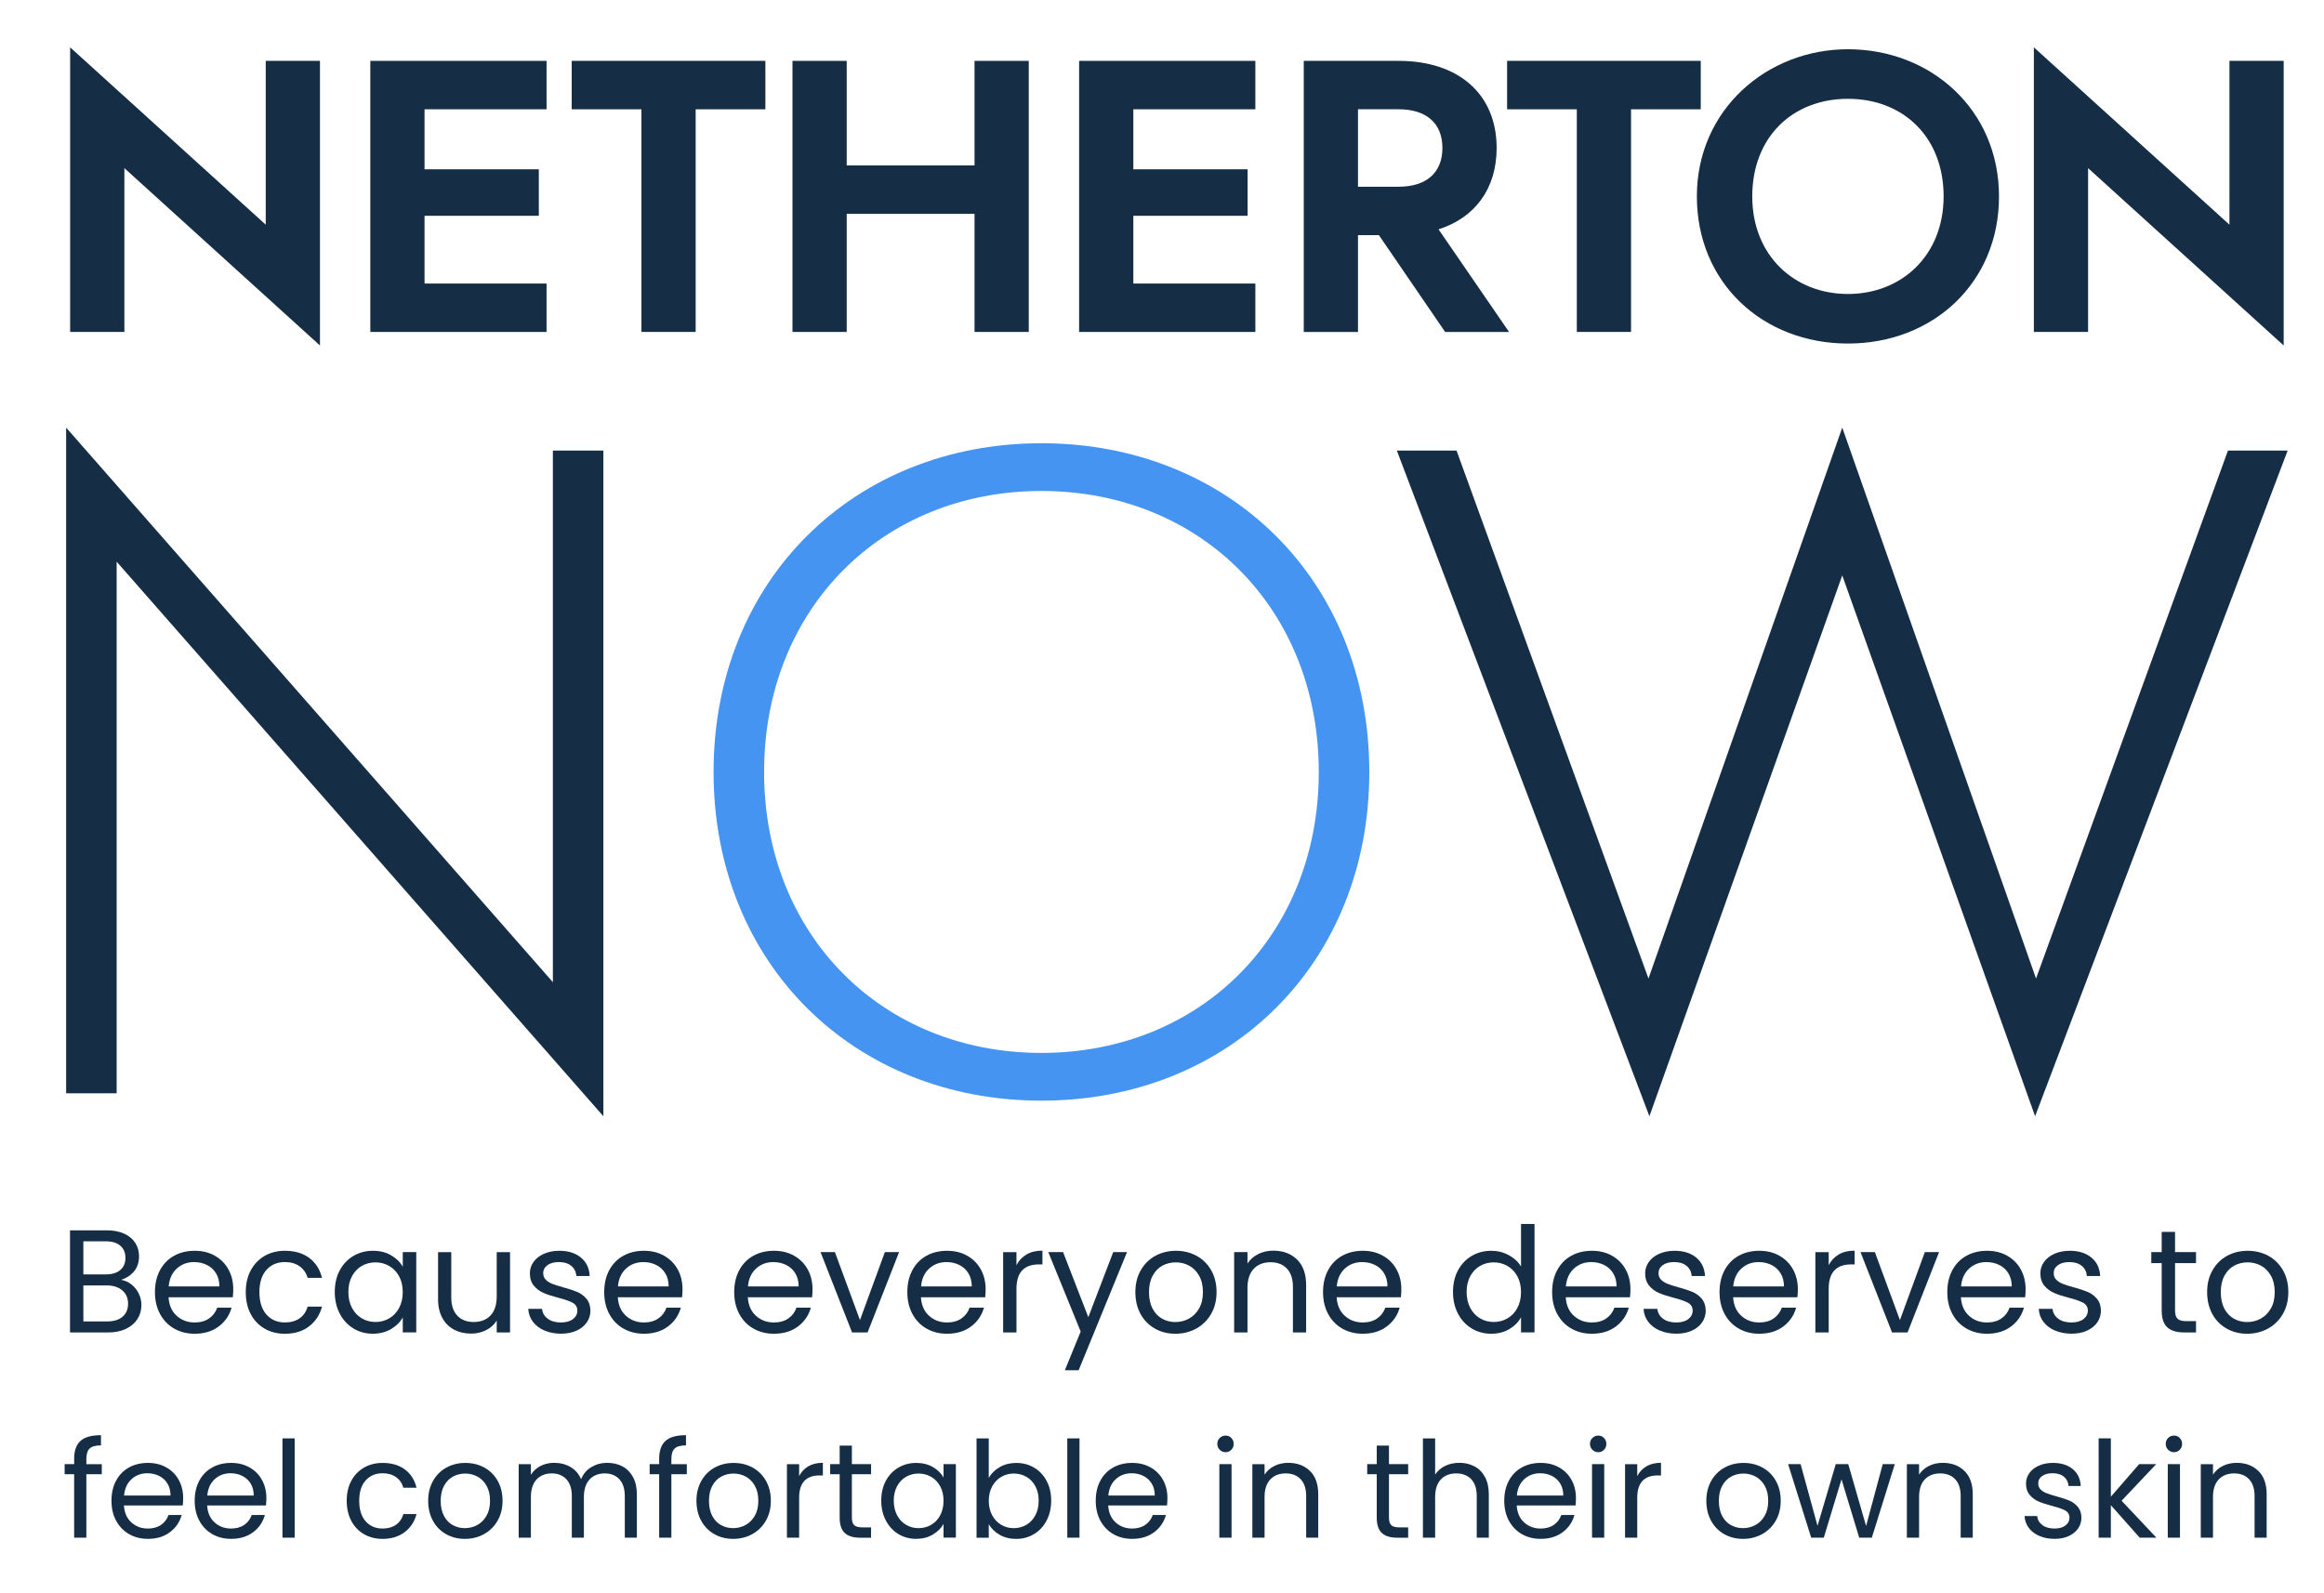 <?xml version="1.0" encoding="UTF-8"?> <svg xmlns="http://www.w3.org/2000/svg" id="Layer_1" version="1.1" viewBox="0 0 1047.37 717.93"><defs><style> .st0 { fill: #152e45; } .st1 { fill: #4594f1; } </style></defs><g><path class="st0" d="M144.2,27.44v128.3L56.05,75.79v73.84h-24.44V21.33l88.15,79.95V27.44h24.44Z"></path><path class="st0" d="M191.33,127.81h54.99v21.82h-79.43V27.44h79.43v21.82h-54.99v27.06h51.5v20.95h-51.5v30.55Z"></path><path class="st0" d="M257.66,27.44h87.28v21.82h-31.42v100.37h-24.44V49.26h-31.42v-21.82Z"></path><path class="st0" d="M381.59,27.44v47.13h57.61V27.44h24.44v122.19h-24.44v-53.24h-57.61v53.24h-24.44V27.44h24.44Z"></path><path class="st0" d="M510.77,127.81h54.99v21.82h-79.43V27.44h79.43v21.82h-54.99v27.06h51.5v20.95h-51.5v30.55Z"></path><path class="st0" d="M630.34,27.44c27.06,0,44.16,15.01,44.16,39.28,0,18.33-9.77,31.42-26.18,36.66l31.77,46.26h-28.8l-29.85-43.64h-9.43v43.64h-24.44V27.44h42.77ZM612.01,84.17h18.33c12.04,0,19.72-5.93,19.72-17.46s-7.68-17.46-19.72-17.46h-18.33v34.91Z"></path><path class="st0" d="M679.21,27.44h87.28v21.82h-31.42v100.37h-24.44V49.26h-31.42v-21.82Z"></path><path class="st0" d="M832.82,22.2c37.36,0,68.08,27.23,68.08,66.33s-29.85,66.33-68.08,66.33-68.08-27.23-68.08-66.33,31.6-66.33,68.08-66.33ZM832.82,132.52c24.09,0,43.12-17.28,43.12-43.99s-18.15-43.99-43.12-43.99-43.12,17.28-43.12,43.99,19.03,43.99,43.12,43.99Z"></path><path class="st0" d="M1029.2,27.44v128.3l-88.15-79.95v73.84h-24.44V21.33l88.15,79.95V27.44h24.44Z"></path></g><g><path class="st0" d="M271.93,203.11v300.06L52.57,253.19v239.64h-22.76V192.76l219.36,249.98v-239.64h22.76Z"></path><path class="st1" d="M469.35,199.8c84.43,0,147.76,61.67,147.76,148.17s-63.32,148.17-147.76,148.17-147.76-61.67-147.76-148.17,63.32-148.17,147.76-148.17ZM469.35,474.62c71.6,0,124.99-52.98,124.99-126.65s-53.39-126.65-124.99-126.65-124.99,52.98-124.99,126.65,53.39,126.65,124.99,126.65Z"></path><path class="st0" d="M830.26,192.76l87.33,248.33,86.5-237.98h26.9l-113.82,300.06-86.91-243.78-86.91,243.78-113.82-300.06h26.9l86.5,237.98,87.33-248.33Z"></path></g><g><path class="st0" d="M45.88,664.53h-6.96v28.61h-5.5v-28.61h-4.29v-4.54h4.29v-2.36c0-3.71.96-6.42,2.87-8.13,1.91-1.71,4.99-2.57,9.22-2.57v4.6c-2.42,0-4.12.48-5.11,1.42-.99.95-1.48,2.51-1.48,4.69v2.36h6.96v4.54Z"></path><path class="st0" d="M82.35,678.62h-26.49c.2,3.27,1.32,5.82,3.36,7.65,2.04,1.84,4.51,2.75,7.41,2.75,2.38,0,4.36-.55,5.96-1.66,1.59-1.11,2.71-2.59,3.36-4.45h5.93c-.89,3.19-2.66,5.78-5.32,7.77-2.66,2-5.97,2.99-9.92,2.99-3.14,0-5.96-.71-8.44-2.12s-4.43-3.42-5.84-6.02c-1.41-2.6-2.12-5.61-2.12-9.04s.68-6.43,2.06-9.01c1.37-2.58,3.3-4.57,5.78-5.96,2.48-1.39,5.33-2.09,8.56-2.09s5.93.69,8.35,2.06c2.42,1.37,4.28,3.26,5.59,5.66,1.31,2.4,1.97,5.11,1.97,8.13,0,1.05-.06,2.16-.18,3.33ZM75.46,668.73c-.93-1.51-2.19-2.66-3.78-3.45-1.59-.79-3.36-1.18-5.29-1.18-2.78,0-5.15.89-7.11,2.66-1.96,1.78-3.08,4.23-3.36,7.38h20.93c0-2.1-.46-3.9-1.39-5.41Z"></path><path class="st0" d="M119.85,678.62h-26.49c.2,3.27,1.32,5.82,3.36,7.65,2.04,1.84,4.51,2.75,7.41,2.75,2.38,0,4.36-.55,5.96-1.66,1.59-1.11,2.71-2.59,3.36-4.45h5.93c-.89,3.19-2.66,5.78-5.32,7.77-2.66,2-5.97,2.99-9.92,2.99-3.14,0-5.96-.71-8.44-2.12s-4.43-3.42-5.84-6.02c-1.41-2.6-2.12-5.61-2.12-9.04s.68-6.43,2.06-9.01c1.37-2.58,3.3-4.57,5.78-5.96,2.48-1.39,5.33-2.09,8.56-2.09s5.93.69,8.35,2.06c2.42,1.37,4.28,3.26,5.59,5.66,1.31,2.4,1.97,5.11,1.97,8.13,0,1.05-.06,2.16-.18,3.33ZM112.96,668.73c-.93-1.51-2.19-2.66-3.78-3.45-1.59-.79-3.36-1.18-5.29-1.18-2.78,0-5.15.89-7.11,2.66-1.96,1.78-3.08,4.23-3.36,7.38h20.93c0-2.1-.46-3.9-1.39-5.41Z"></path><path class="st0" d="M132.8,648.38v44.76h-5.5v-44.76h5.5Z"></path><path class="st0" d="M158.32,667.52c1.37-2.56,3.28-4.55,5.72-5.96,2.44-1.41,5.23-2.12,8.38-2.12,4.07,0,7.43.99,10.07,2.96,2.64,1.98,4.39,4.72,5.23,8.23h-5.93c-.57-2.02-1.66-3.61-3.3-4.78-1.63-1.17-3.66-1.75-6.08-1.75-3.14,0-5.69,1.08-7.62,3.24-1.94,2.16-2.9,5.21-2.9,9.16s.97,7.08,2.9,9.25c1.94,2.18,4.48,3.27,7.62,3.27,2.42,0,4.44-.57,6.05-1.69,1.61-1.13,2.72-2.74,3.33-4.84h5.93c-.89,3.39-2.66,6.1-5.32,8.13-2.66,2.04-5.99,3.06-9.98,3.06-3.14,0-5.94-.71-8.38-2.12-2.44-1.41-4.35-3.41-5.72-5.99-1.37-2.58-2.06-5.6-2.06-9.07s.68-6.42,2.06-8.98Z"></path><path class="st0" d="M201.05,691.56c-2.52-1.41-4.5-3.42-5.93-6.02-1.43-2.6-2.15-5.61-2.15-9.04s.74-6.38,2.21-8.98c1.47-2.6,3.48-4.6,6.02-5.99,2.54-1.39,5.38-2.09,8.53-2.09s5.99.7,8.53,2.09c2.54,1.39,4.55,3.38,6.02,5.96,1.47,2.58,2.21,5.59,2.21,9.01s-.76,6.44-2.27,9.04c-1.51,2.6-3.56,4.61-6.14,6.02-2.58,1.41-5.44,2.12-8.59,2.12s-5.92-.71-8.44-2.12ZM215.05,687.45c1.73-.93,3.13-2.32,4.2-4.17,1.07-1.85,1.6-4.11,1.6-6.77s-.52-4.92-1.57-6.77c-1.05-1.85-2.42-3.24-4.11-4.14-1.69-.91-3.53-1.36-5.5-1.36s-3.86.45-5.53,1.36c-1.67.91-3.01,2.29-4.02,4.14-1.01,1.86-1.51,4.11-1.51,6.77s.49,4.98,1.48,6.83c.99,1.86,2.31,3.24,3.96,4.14,1.65.91,3.47,1.36,5.44,1.36s3.83-.46,5.56-1.39Z"></path><path class="st0" d="M280.49,660.99c2.02,1.07,3.61,2.67,4.78,4.81,1.17,2.14,1.75,4.74,1.75,7.8v19.54h-5.44v-18.75c0-3.31-.82-5.84-2.45-7.59-1.63-1.75-3.84-2.63-6.62-2.63s-5.14.92-6.83,2.75c-1.69,1.83-2.54,4.49-2.54,7.95v18.27h-5.44v-18.75c0-3.31-.82-5.84-2.45-7.59-1.63-1.75-3.84-2.63-6.62-2.63s-5.14.92-6.83,2.75-2.54,4.49-2.54,7.95v18.27h-5.5v-33.14h5.5v4.78c1.09-1.73,2.55-3.06,4.39-3.99,1.83-.93,3.86-1.39,6.08-1.39,2.78,0,5.24.63,7.38,1.88,2.14,1.25,3.73,3.08,4.78,5.5.93-2.34,2.46-4.15,4.6-5.44,2.14-1.29,4.52-1.94,7.14-1.94s4.88.54,6.9,1.6Z"></path><path class="st0" d="M309.53,664.53h-6.96v28.61h-5.5v-28.61h-4.29v-4.54h4.29v-2.36c0-3.71.96-6.42,2.87-8.13,1.91-1.71,4.99-2.57,9.22-2.57v4.6c-2.42,0-4.12.48-5.11,1.42-.99.95-1.48,2.51-1.48,4.69v2.36h6.96v4.54Z"></path><path class="st0" d="M321.96,691.56c-2.52-1.41-4.5-3.42-5.93-6.02-1.43-2.6-2.15-5.61-2.15-9.04s.74-6.38,2.21-8.98c1.47-2.6,3.48-4.6,6.02-5.99,2.54-1.39,5.38-2.09,8.53-2.09s5.99.7,8.53,2.09c2.54,1.39,4.55,3.38,6.02,5.96,1.47,2.58,2.21,5.59,2.21,9.01s-.76,6.44-2.27,9.04c-1.51,2.6-3.56,4.61-6.14,6.02-2.58,1.41-5.44,2.12-8.59,2.12s-5.92-.71-8.44-2.12ZM335.96,687.45c1.73-.93,3.13-2.32,4.2-4.17,1.07-1.85,1.6-4.11,1.6-6.77s-.52-4.92-1.57-6.77c-1.05-1.85-2.42-3.24-4.11-4.14-1.69-.91-3.53-1.36-5.5-1.36s-3.86.45-5.53,1.36c-1.67.91-3.01,2.29-4.02,4.14-1.01,1.86-1.51,4.11-1.51,6.77s.49,4.98,1.48,6.83c.99,1.86,2.31,3.24,3.96,4.14,1.65.91,3.47,1.36,5.44,1.36s3.83-.46,5.56-1.39Z"></path><path class="st0" d="M364.29,660.96c1.79-1.05,3.98-1.57,6.56-1.57v5.69h-1.45c-6.17,0-9.25,3.35-9.25,10.04v18.02h-5.5v-33.14h5.5v5.38c.97-1.9,2.35-3.37,4.14-4.41Z"></path><path class="st0" d="M383.92,664.53v19.54c0,1.61.34,2.75,1.03,3.42.69.66,1.88,1,3.57,1h4.05v4.66h-4.96c-3.06,0-5.36-.71-6.89-2.12-1.53-1.41-2.3-3.73-2.3-6.96v-19.54h-4.29v-4.54h4.29v-8.35h5.5v8.35h8.65v4.54h-8.65Z"></path><path class="st0" d="M399.22,667.52c1.37-2.56,3.26-4.55,5.66-5.96,2.4-1.41,5.07-2.12,8.01-2.12s5.42.63,7.56,1.87c2.14,1.25,3.73,2.82,4.78,4.72v-6.05h5.56v33.14h-5.56v-6.17c-1.09,1.94-2.71,3.54-4.87,4.81-2.16,1.27-4.67,1.91-7.53,1.91s-5.61-.73-7.98-2.18c-2.38-1.45-4.25-3.49-5.63-6.11-1.37-2.62-2.06-5.6-2.06-8.95s.68-6.36,2.06-8.92ZM423.72,669.97c-1.01-1.85-2.37-3.28-4.08-4.26-1.71-.99-3.6-1.48-5.65-1.48s-3.93.48-5.63,1.45c-1.69.97-3.05,2.38-4.05,4.23-1.01,1.86-1.51,4.03-1.51,6.53s.5,4.75,1.51,6.62c1.01,1.88,2.36,3.31,4.05,4.3,1.69.99,3.57,1.48,5.63,1.48s3.94-.49,5.65-1.48c1.71-.99,3.07-2.42,4.08-4.3,1.01-1.87,1.51-4.06,1.51-6.56s-.5-4.68-1.51-6.53Z"></path><path class="st0" d="M450.57,661.32c2.18-1.25,4.66-1.87,7.44-1.87,2.98,0,5.67.71,8.04,2.12,2.38,1.41,4.25,3.4,5.63,5.96,1.37,2.56,2.06,5.53,2.06,8.92s-.69,6.33-2.06,8.95c-1.37,2.62-3.26,4.66-5.66,6.11-2.4,1.45-5.07,2.18-8.01,2.18s-5.37-.62-7.53-1.87c-2.16-1.25-3.78-2.84-4.87-4.78v6.11h-5.5v-44.76h5.5v17.78c1.13-1.98,2.78-3.59,4.96-4.84ZM466.6,669.91c-1.01-1.85-2.37-3.27-4.08-4.23-1.71-.97-3.6-1.45-5.66-1.45s-3.88.49-5.59,1.48c-1.71.99-3.08,2.42-4.11,4.3-1.03,1.87-1.54,4.04-1.54,6.5s.51,4.69,1.54,6.56c1.03,1.88,2.4,3.31,4.11,4.3,1.71.99,3.58,1.48,5.59,1.48s3.94-.49,5.66-1.48c1.71-.99,3.07-2.42,4.08-4.3,1.01-1.87,1.51-4.08,1.51-6.62s-.5-4.68-1.51-6.53Z"></path><path class="st0" d="M486.5,648.38v44.76h-5.5v-44.76h5.5Z"></path><path class="st0" d="M525.93,678.62h-26.49c.2,3.27,1.32,5.82,3.36,7.65,2.04,1.84,4.51,2.75,7.41,2.75,2.38,0,4.36-.55,5.96-1.66,1.59-1.11,2.71-2.59,3.36-4.45h5.93c-.89,3.19-2.66,5.78-5.32,7.77-2.66,2-5.97,2.99-9.92,2.99-3.15,0-5.96-.71-8.44-2.12s-4.43-3.42-5.84-6.02c-1.41-2.6-2.12-5.61-2.12-9.04s.68-6.43,2.06-9.01c1.37-2.58,3.3-4.57,5.78-5.96,2.48-1.39,5.33-2.09,8.56-2.09s5.93.69,8.35,2.06c2.42,1.37,4.28,3.26,5.6,5.66,1.31,2.4,1.96,5.11,1.96,8.13,0,1.05-.06,2.16-.18,3.33ZM519.04,668.73c-.93-1.51-2.19-2.66-3.78-3.45-1.59-.79-3.36-1.18-5.29-1.18-2.78,0-5.15.89-7.11,2.66-1.96,1.78-3.08,4.23-3.36,7.38h20.93c0-2.1-.46-3.9-1.39-5.41Z"></path><path class="st0" d="M549.7,653.52c-.73-.73-1.09-1.61-1.09-2.66s.36-1.94,1.09-2.66c.73-.73,1.61-1.09,2.66-1.09s1.86.36,2.57,1.09c.7.72,1.06,1.61,1.06,2.66s-.35,1.94-1.06,2.66c-.71.72-1.56,1.09-2.57,1.09s-1.94-.36-2.66-1.09ZM555.03,659.99v33.14h-5.5v-33.14h5.5Z"></path><path class="st0" d="M590.35,663.04c2.5,2.44,3.75,5.96,3.75,10.56v19.54h-5.44v-18.75c0-3.31-.83-5.84-2.48-7.59-1.65-1.75-3.91-2.63-6.77-2.63s-5.21.91-6.93,2.72c-1.71,1.82-2.57,4.46-2.57,7.92v18.33h-5.5v-33.14h5.5v4.72c1.09-1.69,2.57-3,4.45-3.93,1.87-.93,3.94-1.39,6.2-1.39,4.03,0,7.3,1.22,9.8,3.66Z"></path><path class="st0" d="M625.97,664.53v19.54c0,1.61.34,2.75,1.03,3.42.68.66,1.87,1,3.57,1h4.05v4.66h-4.96c-3.06,0-5.36-.71-6.89-2.12-1.53-1.41-2.3-3.73-2.3-6.96v-19.54h-4.3v-4.54h4.3v-8.35h5.5v8.35h8.65v4.54h-8.65Z"></path><path class="st0" d="M664.5,660.99c2.02,1.07,3.6,2.67,4.75,4.81,1.15,2.14,1.72,4.74,1.72,7.8v19.54h-5.44v-18.75c0-3.31-.83-5.84-2.48-7.59-1.65-1.75-3.91-2.63-6.77-2.63s-5.21.91-6.93,2.72c-1.71,1.82-2.57,4.46-2.57,7.92v18.33h-5.5v-44.76h5.5v16.33c1.09-1.69,2.59-3,4.51-3.93,1.91-.93,4.06-1.39,6.44-1.39,2.5,0,4.76.54,6.77,1.6Z"></path><path class="st0" d="M710.04,678.62h-26.49c.2,3.27,1.32,5.82,3.36,7.65,2.04,1.84,4.51,2.75,7.41,2.75,2.38,0,4.36-.55,5.96-1.66,1.59-1.11,2.71-2.59,3.36-4.45h5.93c-.89,3.19-2.66,5.78-5.32,7.77-2.66,2-5.97,2.99-9.92,2.99-3.15,0-5.96-.71-8.44-2.12s-4.43-3.42-5.84-6.02c-1.41-2.6-2.12-5.61-2.12-9.04s.68-6.43,2.06-9.01c1.37-2.58,3.3-4.57,5.78-5.96,2.48-1.39,5.33-2.09,8.56-2.09s5.93.69,8.35,2.06c2.42,1.37,4.28,3.26,5.6,5.66,1.31,2.4,1.96,5.11,1.96,8.13,0,1.05-.06,2.16-.18,3.33ZM703.15,668.73c-.93-1.51-2.19-2.66-3.78-3.45-1.59-.79-3.36-1.18-5.29-1.18-2.78,0-5.15.89-7.11,2.66-1.96,1.78-3.08,4.23-3.36,7.38h20.93c0-2.1-.46-3.9-1.39-5.41Z"></path><path class="st0" d="M717.66,653.52c-.73-.73-1.09-1.61-1.09-2.66s.36-1.94,1.09-2.66c.73-.73,1.61-1.09,2.66-1.09s1.86.36,2.57,1.09c.7.72,1.06,1.61,1.06,2.66s-.35,1.94-1.06,2.66c-.71.72-1.56,1.09-2.57,1.09s-1.94-.36-2.66-1.09ZM722.99,659.99v33.14h-5.5v-33.14h5.5Z"></path><path class="st0" d="M742.01,660.96c1.79-1.05,3.98-1.57,6.56-1.57v5.69h-1.45c-6.17,0-9.25,3.35-9.25,10.04v18.02h-5.5v-33.14h5.5v5.38c.97-1.9,2.35-3.37,4.14-4.41Z"></path><path class="st0" d="M777.09,691.56c-2.52-1.41-4.5-3.42-5.93-6.02-1.43-2.6-2.15-5.61-2.15-9.04s.74-6.38,2.21-8.98c1.47-2.6,3.48-4.6,6.02-5.99,2.54-1.39,5.38-2.09,8.53-2.09s5.99.7,8.53,2.09c2.54,1.39,4.55,3.38,6.02,5.96,1.47,2.58,2.21,5.59,2.21,9.01s-.76,6.44-2.27,9.04c-1.51,2.6-3.56,4.61-6.14,6.02s-5.44,2.12-8.59,2.12-5.92-.71-8.44-2.12ZM791.09,687.45c1.73-.93,3.14-2.32,4.2-4.17,1.07-1.85,1.6-4.11,1.6-6.77s-.52-4.92-1.57-6.77c-1.05-1.85-2.42-3.24-4.11-4.14-1.69-.91-3.53-1.36-5.5-1.36s-3.86.45-5.53,1.36c-1.67.91-3.01,2.29-4.02,4.14-1.01,1.86-1.51,4.11-1.51,6.77s.49,4.98,1.48,6.83c.99,1.86,2.31,3.24,3.96,4.14,1.65.91,3.47,1.36,5.44,1.36s3.83-.46,5.56-1.39Z"></path><path class="st0" d="M853.93,659.99l-10.34,33.14h-5.69l-7.98-26.31-7.98,26.31h-5.68l-10.4-33.14h5.63l7.62,27.82,8.22-27.82h5.63l8.04,27.88,7.5-27.88h5.44Z"></path><path class="st0" d="M885.32,663.04c2.5,2.44,3.75,5.96,3.75,10.56v19.54h-5.44v-18.75c0-3.31-.83-5.84-2.48-7.59-1.65-1.75-3.91-2.63-6.77-2.63s-5.21.91-6.93,2.72c-1.71,1.82-2.57,4.46-2.57,7.92v18.33h-5.5v-33.14h5.5v4.72c1.09-1.69,2.57-3,4.45-3.93,1.87-.93,3.94-1.39,6.2-1.39,4.03,0,7.3,1.22,9.8,3.66Z"></path><path class="st0" d="M919.13,692.38c-2.02-.87-3.61-2.08-4.78-3.63-1.17-1.55-1.81-3.34-1.94-5.35h5.69c.16,1.65.94,3,2.33,4.05,1.39,1.05,3.21,1.57,5.47,1.57,2.1,0,3.75-.46,4.96-1.39,1.21-.93,1.81-2.1,1.81-3.51s-.65-2.53-1.94-3.24c-1.29-.7-3.29-1.4-5.99-2.09-2.46-.65-4.47-1.3-6.02-1.97-1.55-.67-2.88-1.65-3.99-2.96-1.11-1.31-1.66-3.03-1.66-5.17,0-1.69.5-3.25,1.51-4.66,1.01-1.41,2.44-2.53,4.29-3.36,1.85-.83,3.97-1.24,6.35-1.24,3.67,0,6.63.93,8.89,2.78,2.26,1.86,3.47,4.4,3.63,7.62h-5.5c-.12-1.73-.82-3.12-2.09-4.17-1.27-1.05-2.97-1.57-5.11-1.57-1.98,0-3.55.42-4.72,1.27-1.17.85-1.75,1.96-1.75,3.33,0,1.09.35,1.99,1.06,2.69.7.71,1.59,1.27,2.66,1.69,1.07.42,2.55.9,4.45,1.42,2.38.65,4.31,1.28,5.81,1.91,1.49.63,2.77,1.56,3.84,2.81,1.07,1.25,1.62,2.88,1.66,4.9,0,1.81-.5,3.45-1.51,4.9-1.01,1.45-2.43,2.59-4.26,3.42-1.84.83-3.94,1.24-6.32,1.24-2.54,0-4.82-.43-6.84-1.3Z"></path><path class="st0" d="M964.31,693.13l-13-14.64v14.64h-5.5v-44.76h5.5v26.31l12.76-14.7h7.68l-15.6,16.51,15.67,16.63h-7.5Z"></path><path class="st0" d="M977.13,653.52c-.73-.73-1.09-1.61-1.09-2.66s.36-1.94,1.09-2.66c.73-.73,1.61-1.09,2.66-1.09s1.86.36,2.57,1.09c.7.72,1.06,1.61,1.06,2.66s-.35,1.94-1.06,2.66c-.71.72-1.56,1.09-2.57,1.09s-1.94-.36-2.66-1.09ZM982.46,659.99v33.14h-5.5v-33.14h5.5Z"></path><path class="st0" d="M1017.78,663.04c2.5,2.44,3.75,5.96,3.75,10.56v19.54h-5.44v-18.75c0-3.31-.83-5.84-2.48-7.59-1.65-1.75-3.91-2.63-6.77-2.63s-5.21.91-6.93,2.72c-1.71,1.82-2.57,4.46-2.57,7.92v18.33h-5.5v-33.14h5.5v4.72c1.09-1.69,2.57-3,4.45-3.93,1.87-.93,3.94-1.39,6.2-1.39,4.03,0,7.3,1.22,9.8,3.66Z"></path></g><g><path class="st0" d="M59.21,578.95c1.39,1.1,2.49,2.47,3.3,4.1.81,1.63,1.22,3.37,1.22,5.22,0,2.34-.59,4.44-1.78,6.31-1.19,1.87-2.92,3.35-5.19,4.43-2.27,1.08-4.94,1.62-8.03,1.62h-17.18v-46.04h16.52c3.13,0,5.79.52,7.99,1.55,2.2,1.04,3.85,2.43,4.95,4.19,1.1,1.76,1.65,3.74,1.65,5.95,0,2.73-.74,4.99-2.21,6.77-1.48,1.78-3.42,3.07-5.85,3.87,1.67.26,3.2.95,4.59,2.05ZM37.57,574.46h10.11c2.82,0,5-.66,6.54-1.98,1.54-1.32,2.31-3.15,2.31-5.48s-.77-4.16-2.31-5.48c-1.54-1.32-3.77-1.98-6.67-1.98h-9.98v14.93ZM55.21,593.55c1.67-1.41,2.51-3.37,2.51-5.88s-.88-4.57-2.64-6.04c-1.76-1.48-4.12-2.21-7.07-2.21h-10.44v16.25h10.64c2.99,0,5.33-.7,7-2.11Z"></path><path class="st0" d="M104.89,584.76h-28.93c.22,3.57,1.44,6.35,3.67,8.36,2.22,2,4.92,3.01,8.09,3.01,2.6,0,4.77-.61,6.51-1.82,1.74-1.21,2.96-2.83,3.67-4.86h6.47c-.97,3.48-2.91,6.31-5.81,8.49s-6.52,3.27-10.83,3.27c-3.44,0-6.51-.77-9.22-2.31-2.71-1.54-4.83-3.73-6.37-6.57-1.54-2.84-2.31-6.13-2.31-9.88s.75-7.02,2.25-9.84c1.5-2.82,3.6-4.99,6.31-6.51s5.82-2.28,9.35-2.28,6.47.75,9.12,2.25c2.64,1.5,4.68,3.56,6.11,6.18,1.43,2.62,2.15,5.58,2.15,8.89,0,1.15-.07,2.36-.2,3.63ZM97.36,573.96c-1.01-1.65-2.39-2.91-4.13-3.76-1.74-.86-3.67-1.29-5.78-1.29-3.04,0-5.63.97-7.76,2.91-2.14,1.94-3.36,4.62-3.67,8.06h22.86c0-2.29-.51-4.26-1.52-5.91Z"></path><path class="st0" d="M113.01,572.64c1.5-2.8,3.58-4.96,6.24-6.51,2.66-1.54,5.71-2.31,9.15-2.31,4.45,0,8.11,1.08,11,3.24,2.88,2.16,4.79,5.15,5.71,8.98h-6.47c-.62-2.2-1.82-3.94-3.6-5.22-1.78-1.28-4-1.92-6.64-1.92-3.44,0-6.21,1.18-8.32,3.53-2.11,2.36-3.17,5.69-3.17,10.01s1.06,7.73,3.17,10.11c2.11,2.38,4.89,3.57,8.32,3.57,2.64,0,4.84-.62,6.61-1.85,1.76-1.23,2.97-2.99,3.63-5.28h6.47c-.97,3.7-2.91,6.66-5.81,8.89s-6.54,3.34-10.9,3.34c-3.44,0-6.49-.77-9.15-2.31-2.66-1.54-4.75-3.72-6.24-6.54-1.5-2.82-2.25-6.12-2.25-9.91s.75-7.01,2.25-9.81Z"></path><path class="st0" d="M153.11,572.64c1.5-2.8,3.56-4.96,6.18-6.51,2.62-1.54,5.54-2.31,8.75-2.31s5.92.68,8.26,2.05c2.33,1.37,4.07,3.08,5.22,5.15v-6.61h6.08v36.2h-6.08v-6.74c-1.19,2.11-2.96,3.86-5.32,5.25-2.36,1.39-5.1,2.08-8.22,2.08s-6.12-.79-8.72-2.38c-2.6-1.59-4.65-3.81-6.14-6.67-1.5-2.86-2.25-6.12-2.25-9.78s.75-6.95,2.25-9.74ZM179.86,575.32c-1.1-2.03-2.59-3.58-4.46-4.66-1.87-1.08-3.93-1.62-6.18-1.62s-4.29.53-6.14,1.58-3.33,2.6-4.43,4.62c-1.1,2.03-1.65,4.4-1.65,7.13s.55,5.19,1.65,7.23c1.1,2.05,2.58,3.61,4.43,4.69,1.85,1.08,3.9,1.62,6.14,1.62s4.3-.54,6.18-1.62c1.87-1.08,3.36-2.64,4.46-4.69,1.1-2.05,1.65-4.44,1.65-7.17s-.55-5.11-1.65-7.13Z"></path><path class="st0" d="M229.87,564.42v36.2h-6.01v-5.35c-1.15,1.85-2.74,3.29-4.79,4.33-2.05,1.03-4.31,1.55-6.77,1.55-2.82,0-5.35-.58-7.6-1.75-2.25-1.17-4.02-2.92-5.32-5.25-1.3-2.33-1.95-5.17-1.95-8.52v-21.21h5.95v20.41c0,3.57.9,6.31,2.71,8.22,1.81,1.92,4.27,2.87,7.4,2.87s5.75-.99,7.6-2.97c1.85-1.98,2.77-4.87,2.77-8.65v-19.88h6.01Z"></path><path class="st0" d="M245.4,599.79c-2.2-.95-3.94-2.27-5.22-3.96-1.28-1.69-1.98-3.64-2.11-5.85h6.21c.18,1.81,1.02,3.28,2.54,4.43,1.52,1.15,3.51,1.72,5.98,1.72,2.29,0,4.1-.51,5.42-1.52,1.32-1.01,1.98-2.29,1.98-3.83s-.7-2.76-2.11-3.53c-1.41-.77-3.59-1.53-6.54-2.28-2.69-.7-4.88-1.42-6.57-2.15-1.7-.73-3.15-1.81-4.36-3.24-1.21-1.43-1.82-3.31-1.82-5.65,0-1.85.55-3.54,1.65-5.09,1.1-1.54,2.66-2.76,4.69-3.67,2.03-.9,4.34-1.35,6.94-1.35,4.01,0,7.24,1.01,9.71,3.04,2.47,2.03,3.79,4.8,3.96,8.32h-6.01c-.13-1.89-.89-3.41-2.28-4.56-1.39-1.14-3.25-1.72-5.58-1.72-2.16,0-3.88.46-5.15,1.39s-1.92,2.14-1.92,3.63c0,1.19.38,2.17,1.16,2.94.77.77,1.74,1.39,2.91,1.85,1.17.46,2.78.98,4.86,1.55,2.6.71,4.71,1.4,6.34,2.08,1.63.68,3.03,1.71,4.19,3.07,1.17,1.37,1.77,3.15,1.82,5.35,0,1.98-.55,3.77-1.65,5.35s-2.65,2.83-4.66,3.73c-2,.9-4.31,1.35-6.9,1.35-2.77,0-5.26-.47-7.47-1.42Z"></path><path class="st0" d="M307.36,584.76h-28.93c.22,3.57,1.44,6.35,3.67,8.36,2.22,2,4.92,3.01,8.09,3.01,2.6,0,4.77-.61,6.51-1.82,1.74-1.21,2.96-2.83,3.67-4.86h6.47c-.97,3.48-2.91,6.31-5.81,8.49s-6.52,3.27-10.83,3.27c-3.44,0-6.51-.77-9.22-2.31-2.71-1.54-4.83-3.73-6.37-6.57-1.54-2.84-2.31-6.13-2.31-9.88s.75-7.02,2.25-9.84c1.5-2.82,3.6-4.99,6.31-6.51s5.82-2.28,9.35-2.28,6.47.75,9.12,2.25c2.64,1.5,4.68,3.56,6.11,6.18,1.43,2.62,2.15,5.58,2.15,8.89,0,1.15-.07,2.36-.2,3.63ZM299.83,573.96c-1.01-1.65-2.39-2.91-4.13-3.76-1.74-.86-3.67-1.29-5.78-1.29-3.04,0-5.63.97-7.76,2.91-2.14,1.94-3.36,4.62-3.67,8.06h22.86c0-2.29-.51-4.26-1.52-5.91Z"></path><path class="st0" d="M365.95,584.76h-28.93c.22,3.57,1.44,6.35,3.67,8.36,2.22,2,4.92,3.01,8.09,3.01,2.6,0,4.77-.61,6.51-1.82,1.74-1.21,2.96-2.83,3.67-4.86h6.47c-.97,3.48-2.91,6.31-5.81,8.49s-6.52,3.27-10.83,3.27c-3.44,0-6.51-.77-9.22-2.31-2.71-1.54-4.83-3.73-6.37-6.57-1.54-2.84-2.31-6.13-2.31-9.88s.75-7.02,2.25-9.84c1.5-2.82,3.6-4.99,6.31-6.51s5.82-2.28,9.35-2.28,6.47.75,9.12,2.25c2.64,1.5,4.68,3.56,6.11,6.18,1.43,2.62,2.15,5.58,2.15,8.89,0,1.15-.07,2.36-.2,3.63ZM358.42,573.96c-1.01-1.65-2.39-2.91-4.13-3.76-1.74-.86-3.67-1.29-5.78-1.29-3.04,0-5.63.97-7.76,2.91-2.14,1.94-3.36,4.62-3.67,8.06h22.86c0-2.29-.51-4.26-1.52-5.91Z"></path><path class="st0" d="M387.56,595.07l11.23-30.65h6.41l-14.2,36.2h-7l-14.2-36.2h6.47l11.3,30.65Z"></path><path class="st0" d="M443.97,584.76h-28.93c.22,3.57,1.44,6.35,3.67,8.36,2.22,2,4.92,3.01,8.09,3.01,2.6,0,4.77-.61,6.51-1.82,1.74-1.21,2.96-2.83,3.67-4.86h6.47c-.97,3.48-2.91,6.31-5.81,8.49s-6.52,3.27-10.83,3.27c-3.44,0-6.51-.77-9.22-2.31-2.71-1.54-4.83-3.73-6.37-6.57-1.54-2.84-2.31-6.13-2.31-9.88s.75-7.02,2.25-9.84c1.5-2.82,3.6-4.99,6.31-6.51s5.82-2.28,9.35-2.28,6.47.75,9.12,2.25c2.64,1.5,4.68,3.56,6.11,6.18,1.43,2.62,2.15,5.58,2.15,8.89,0,1.15-.07,2.36-.2,3.63ZM436.44,573.96c-1.01-1.65-2.39-2.91-4.13-3.76-1.74-.86-3.67-1.29-5.78-1.29-3.04,0-5.63.97-7.76,2.91-2.14,1.94-3.36,4.62-3.67,8.06h22.86c0-2.29-.51-4.26-1.52-5.91Z"></path><path class="st0" d="M462.63,565.47c1.96-1.14,4.35-1.72,7.17-1.72v6.21h-1.59c-6.74,0-10.11,3.66-10.11,10.97v19.69h-6.01v-36.2h6.01v5.88c1.06-2.07,2.57-3.68,4.53-4.82Z"></path><path class="st0" d="M507.92,564.42l-21.8,53.24h-6.21l7.13-17.44-14.6-35.8h6.67l11.36,29.33,11.23-29.33h6.21Z"></path><path class="st0" d="M520.5,598.9c-2.75-1.54-4.91-3.73-6.47-6.57-1.56-2.84-2.35-6.13-2.35-9.88s.8-6.97,2.41-9.81c1.61-2.84,3.8-5.02,6.57-6.54s5.88-2.28,9.31-2.28,6.54.76,9.32,2.28,4.96,3.69,6.57,6.51c1.61,2.82,2.41,6.1,2.41,9.84s-.83,7.04-2.48,9.88c-1.65,2.84-3.89,5.03-6.71,6.57-2.82,1.54-5.95,2.31-9.38,2.31s-6.46-.77-9.21-2.31ZM535.79,594.41c1.89-1.01,3.42-2.53,4.59-4.56,1.17-2.03,1.75-4.49,1.75-7.4s-.57-5.37-1.72-7.4c-1.15-2.03-2.64-3.53-4.49-4.53-1.85-.99-3.85-1.49-6.01-1.49s-4.22.5-6.04,1.49c-1.83.99-3.29,2.5-4.39,4.53-1.1,2.03-1.65,4.49-1.65,7.4s.54,5.44,1.62,7.47c1.08,2.03,2.52,3.53,4.33,4.53,1.81.99,3.79,1.49,5.94,1.49s4.18-.51,6.08-1.52Z"></path><path class="st0" d="M584.54,567.75c2.73,2.67,4.1,6.51,4.1,11.53v21.34h-5.95v-20.48c0-3.61-.9-6.38-2.71-8.29-1.81-1.92-4.27-2.87-7.4-2.87s-5.69.99-7.56,2.97c-1.87,1.98-2.81,4.87-2.81,8.65v20.02h-6.01v-36.2h6.01v5.15c1.19-1.85,2.81-3.28,4.86-4.29,2.05-1.01,4.3-1.52,6.77-1.52,4.4,0,7.97,1.33,10.7,4Z"></path><path class="st0" d="M631.32,584.76h-28.93c.22,3.57,1.44,6.35,3.67,8.36s4.92,3.01,8.09,3.01c2.6,0,4.77-.61,6.51-1.82,1.74-1.21,2.96-2.83,3.67-4.86h6.47c-.97,3.48-2.91,6.31-5.81,8.49s-6.52,3.27-10.83,3.27c-3.44,0-6.51-.77-9.22-2.31-2.71-1.54-4.83-3.73-6.37-6.57-1.54-2.84-2.31-6.13-2.31-9.88s.75-7.02,2.25-9.84c1.5-2.82,3.6-4.99,6.31-6.51,2.71-1.52,5.82-2.28,9.35-2.28s6.47.75,9.12,2.25c2.64,1.5,4.68,3.56,6.11,6.18,1.43,2.62,2.15,5.58,2.15,8.89,0,1.15-.07,2.36-.2,3.63ZM623.78,573.96c-1.01-1.65-2.39-2.91-4.13-3.76-1.74-.86-3.67-1.29-5.78-1.29-3.04,0-5.63.97-7.76,2.91-2.14,1.94-3.36,4.62-3.67,8.06h22.86c0-2.29-.51-4.26-1.52-5.91Z"></path><path class="st0" d="M657.08,572.64c1.5-2.8,3.55-4.96,6.18-6.51,2.62-1.54,5.56-2.31,8.82-2.31,2.82,0,5.44.65,7.86,1.95,2.42,1.3,4.27,3.01,5.55,5.12v-19.16h6.08v48.88h-6.08v-6.8c-1.19,2.16-2.95,3.93-5.29,5.32-2.33,1.39-5.07,2.08-8.19,2.08s-6.13-.79-8.75-2.38c-2.62-1.59-4.68-3.81-6.18-6.67-1.5-2.86-2.25-6.12-2.25-9.78s.75-6.95,2.25-9.74ZM683.83,575.32c-1.1-2.03-2.59-3.58-4.46-4.66-1.87-1.08-3.93-1.62-6.18-1.62s-4.29.53-6.14,1.58c-1.85,1.06-3.33,2.6-4.43,4.62-1.1,2.03-1.65,4.4-1.65,7.13s.55,5.19,1.65,7.23c1.1,2.05,2.58,3.61,4.43,4.69,1.85,1.08,3.9,1.62,6.14,1.62s4.3-.54,6.18-1.62c1.87-1.08,3.36-2.64,4.46-4.69,1.1-2.05,1.65-4.44,1.65-7.17s-.55-5.11-1.65-7.13Z"></path><path class="st0" d="M734.57,584.76h-28.93c.22,3.57,1.44,6.35,3.67,8.36s4.92,3.01,8.09,3.01c2.6,0,4.77-.61,6.51-1.82,1.74-1.21,2.96-2.83,3.67-4.86h6.47c-.97,3.48-2.91,6.31-5.81,8.49-2.91,2.18-6.52,3.27-10.83,3.27-3.44,0-6.51-.77-9.22-2.31-2.71-1.54-4.83-3.73-6.37-6.57-1.54-2.84-2.31-6.13-2.31-9.88s.75-7.02,2.25-9.84c1.5-2.82,3.6-4.99,6.31-6.51,2.71-1.52,5.82-2.28,9.35-2.28s6.47.75,9.12,2.25c2.64,1.5,4.68,3.56,6.11,6.18,1.43,2.62,2.15,5.58,2.15,8.89,0,1.15-.07,2.36-.2,3.63ZM727.03,573.96c-1.01-1.65-2.39-2.91-4.13-3.76-1.74-.86-3.67-1.29-5.78-1.29-3.04,0-5.63.97-7.76,2.91-2.14,1.94-3.36,4.62-3.67,8.06h22.86c0-2.29-.51-4.26-1.52-5.91Z"></path><path class="st0" d="M748.04,599.79c-2.2-.95-3.94-2.27-5.22-3.96-1.28-1.69-1.98-3.64-2.11-5.85h6.21c.18,1.81,1.02,3.28,2.54,4.43,1.52,1.15,3.51,1.72,5.98,1.72,2.29,0,4.1-.51,5.42-1.52,1.32-1.01,1.98-2.29,1.98-3.83s-.7-2.76-2.11-3.53c-1.41-.77-3.59-1.53-6.54-2.28-2.69-.7-4.88-1.42-6.57-2.15-1.7-.73-3.15-1.81-4.36-3.24-1.21-1.43-1.82-3.31-1.82-5.65,0-1.85.55-3.54,1.65-5.09,1.1-1.54,2.66-2.76,4.69-3.67,2.03-.9,4.34-1.35,6.94-1.35,4.01,0,7.24,1.01,9.71,3.04,2.47,2.03,3.79,4.8,3.96,8.32h-6.01c-.13-1.89-.89-3.41-2.28-4.56-1.39-1.14-3.25-1.72-5.58-1.72-2.16,0-3.88.46-5.15,1.39-1.28.92-1.92,2.14-1.92,3.63,0,1.19.38,2.17,1.16,2.94.77.77,1.74,1.39,2.91,1.85,1.17.46,2.78.98,4.86,1.55,2.6.71,4.71,1.4,6.34,2.08,1.63.68,3.03,1.71,4.19,3.07,1.17,1.37,1.77,3.15,1.82,5.35,0,1.98-.55,3.77-1.65,5.35s-2.65,2.83-4.66,3.73c-2,.9-4.31,1.35-6.9,1.35-2.77,0-5.26-.47-7.46-1.42Z"></path><path class="st0" d="M810.01,584.76h-28.93c.22,3.57,1.44,6.35,3.67,8.36s4.92,3.01,8.09,3.01c2.6,0,4.77-.61,6.51-1.82,1.74-1.21,2.96-2.83,3.67-4.86h6.47c-.97,3.48-2.91,6.31-5.81,8.49s-6.52,3.27-10.83,3.27c-3.44,0-6.51-.77-9.22-2.31-2.71-1.54-4.83-3.73-6.37-6.57-1.54-2.84-2.31-6.13-2.31-9.88s.75-7.02,2.25-9.84c1.5-2.82,3.6-4.99,6.31-6.51,2.71-1.52,5.82-2.28,9.35-2.28s6.47.75,9.12,2.25c2.64,1.5,4.68,3.56,6.11,6.18,1.43,2.62,2.15,5.58,2.15,8.89,0,1.15-.07,2.36-.2,3.63ZM802.47,573.96c-1.01-1.65-2.39-2.91-4.13-3.76-1.74-.86-3.67-1.29-5.78-1.29-3.04,0-5.63.97-7.76,2.91-2.14,1.94-3.36,4.62-3.67,8.06h22.86c0-2.29-.51-4.26-1.52-5.91Z"></path><path class="st0" d="M828.67,565.47c1.96-1.14,4.35-1.72,7.17-1.72v6.21h-1.58c-6.74,0-10.11,3.66-10.11,10.97v19.69h-6.01v-36.2h6.01v5.88c1.06-2.07,2.56-3.68,4.52-4.82Z"></path><path class="st0" d="M856.25,595.07l11.23-30.65h6.41l-14.2,36.2h-7l-14.2-36.2h6.47l11.3,30.65Z"></path><path class="st0" d="M912.66,584.76h-28.93c.22,3.57,1.44,6.35,3.67,8.36s4.92,3.01,8.09,3.01c2.6,0,4.77-.61,6.51-1.82,1.74-1.21,2.96-2.83,3.67-4.86h6.47c-.97,3.48-2.91,6.31-5.81,8.49s-6.52,3.27-10.83,3.27c-3.44,0-6.51-.77-9.22-2.31-2.71-1.54-4.83-3.73-6.37-6.57-1.54-2.84-2.31-6.13-2.31-9.88s.75-7.02,2.25-9.84c1.5-2.82,3.6-4.99,6.31-6.51,2.71-1.52,5.82-2.28,9.35-2.28s6.47.75,9.12,2.25c2.64,1.5,4.68,3.56,6.11,6.18,1.43,2.62,2.15,5.58,2.15,8.89,0,1.15-.07,2.36-.2,3.63ZM905.13,573.96c-1.01-1.65-2.39-2.91-4.13-3.76-1.74-.86-3.67-1.29-5.78-1.29-3.04,0-5.63.97-7.76,2.91-2.14,1.94-3.36,4.62-3.67,8.06h22.86c0-2.29-.51-4.26-1.52-5.91Z"></path><path class="st0" d="M926.14,599.79c-2.2-.95-3.94-2.27-5.22-3.96-1.28-1.69-1.98-3.64-2.11-5.85h6.21c.18,1.81,1.02,3.28,2.54,4.43,1.52,1.15,3.51,1.72,5.98,1.72,2.29,0,4.1-.51,5.42-1.52,1.32-1.01,1.98-2.29,1.98-3.83s-.7-2.76-2.11-3.53c-1.41-.77-3.59-1.53-6.54-2.28-2.69-.7-4.88-1.42-6.57-2.15-1.7-.73-3.15-1.81-4.36-3.24-1.21-1.43-1.82-3.31-1.82-5.65,0-1.85.55-3.54,1.65-5.09,1.1-1.54,2.66-2.76,4.69-3.67,2.03-.9,4.34-1.35,6.94-1.35,4.01,0,7.24,1.01,9.71,3.04,2.47,2.03,3.79,4.8,3.96,8.32h-6.01c-.13-1.89-.89-3.41-2.28-4.56-1.39-1.14-3.25-1.72-5.58-1.72-2.16,0-3.88.46-5.15,1.39-1.28.92-1.92,2.14-1.92,3.63,0,1.19.38,2.17,1.16,2.94.77.77,1.74,1.39,2.91,1.85,1.17.46,2.78.98,4.86,1.55,2.6.71,4.71,1.4,6.34,2.08,1.63.68,3.03,1.71,4.19,3.07,1.17,1.37,1.77,3.15,1.82,5.35,0,1.98-.55,3.77-1.65,5.35s-2.65,2.83-4.66,3.73c-2,.9-4.31,1.35-6.9,1.35-2.77,0-5.26-.47-7.46-1.42Z"></path><path class="st0" d="M980.24,569.37v21.34c0,1.76.37,3.01,1.12,3.73.75.73,2.05,1.09,3.9,1.09h4.43v5.09h-5.42c-3.35,0-5.86-.77-7.53-2.31-1.68-1.54-2.51-4.07-2.51-7.6v-21.34h-4.69v-4.96h4.69v-9.12h6.01v9.12h9.45v4.96h-9.45Z"></path><path class="st0" d="M1003.52,598.9c-2.75-1.54-4.91-3.73-6.47-6.57-1.56-2.84-2.35-6.13-2.35-9.88s.8-6.97,2.41-9.81c1.61-2.84,3.8-5.02,6.57-6.54s5.88-2.28,9.31-2.28,6.54.76,9.32,2.28,4.96,3.69,6.57,6.51c1.61,2.82,2.41,6.1,2.41,9.84s-.83,7.04-2.48,9.88c-1.65,2.84-3.89,5.03-6.71,6.57-2.82,1.54-5.95,2.31-9.38,2.31s-6.46-.77-9.21-2.31ZM1018.82,594.41c1.89-1.01,3.42-2.53,4.59-4.56,1.17-2.03,1.75-4.49,1.75-7.4s-.57-5.37-1.72-7.4c-1.15-2.03-2.64-3.53-4.49-4.53-1.85-.99-3.85-1.49-6.01-1.49s-4.22.5-6.04,1.49c-1.83.99-3.29,2.5-4.39,4.53-1.1,2.03-1.65,4.49-1.65,7.4s.54,5.44,1.62,7.47c1.08,2.03,2.52,3.53,4.33,4.53,1.81.99,3.79,1.49,5.94,1.49s4.18-.51,6.08-1.52Z"></path></g></svg> 
